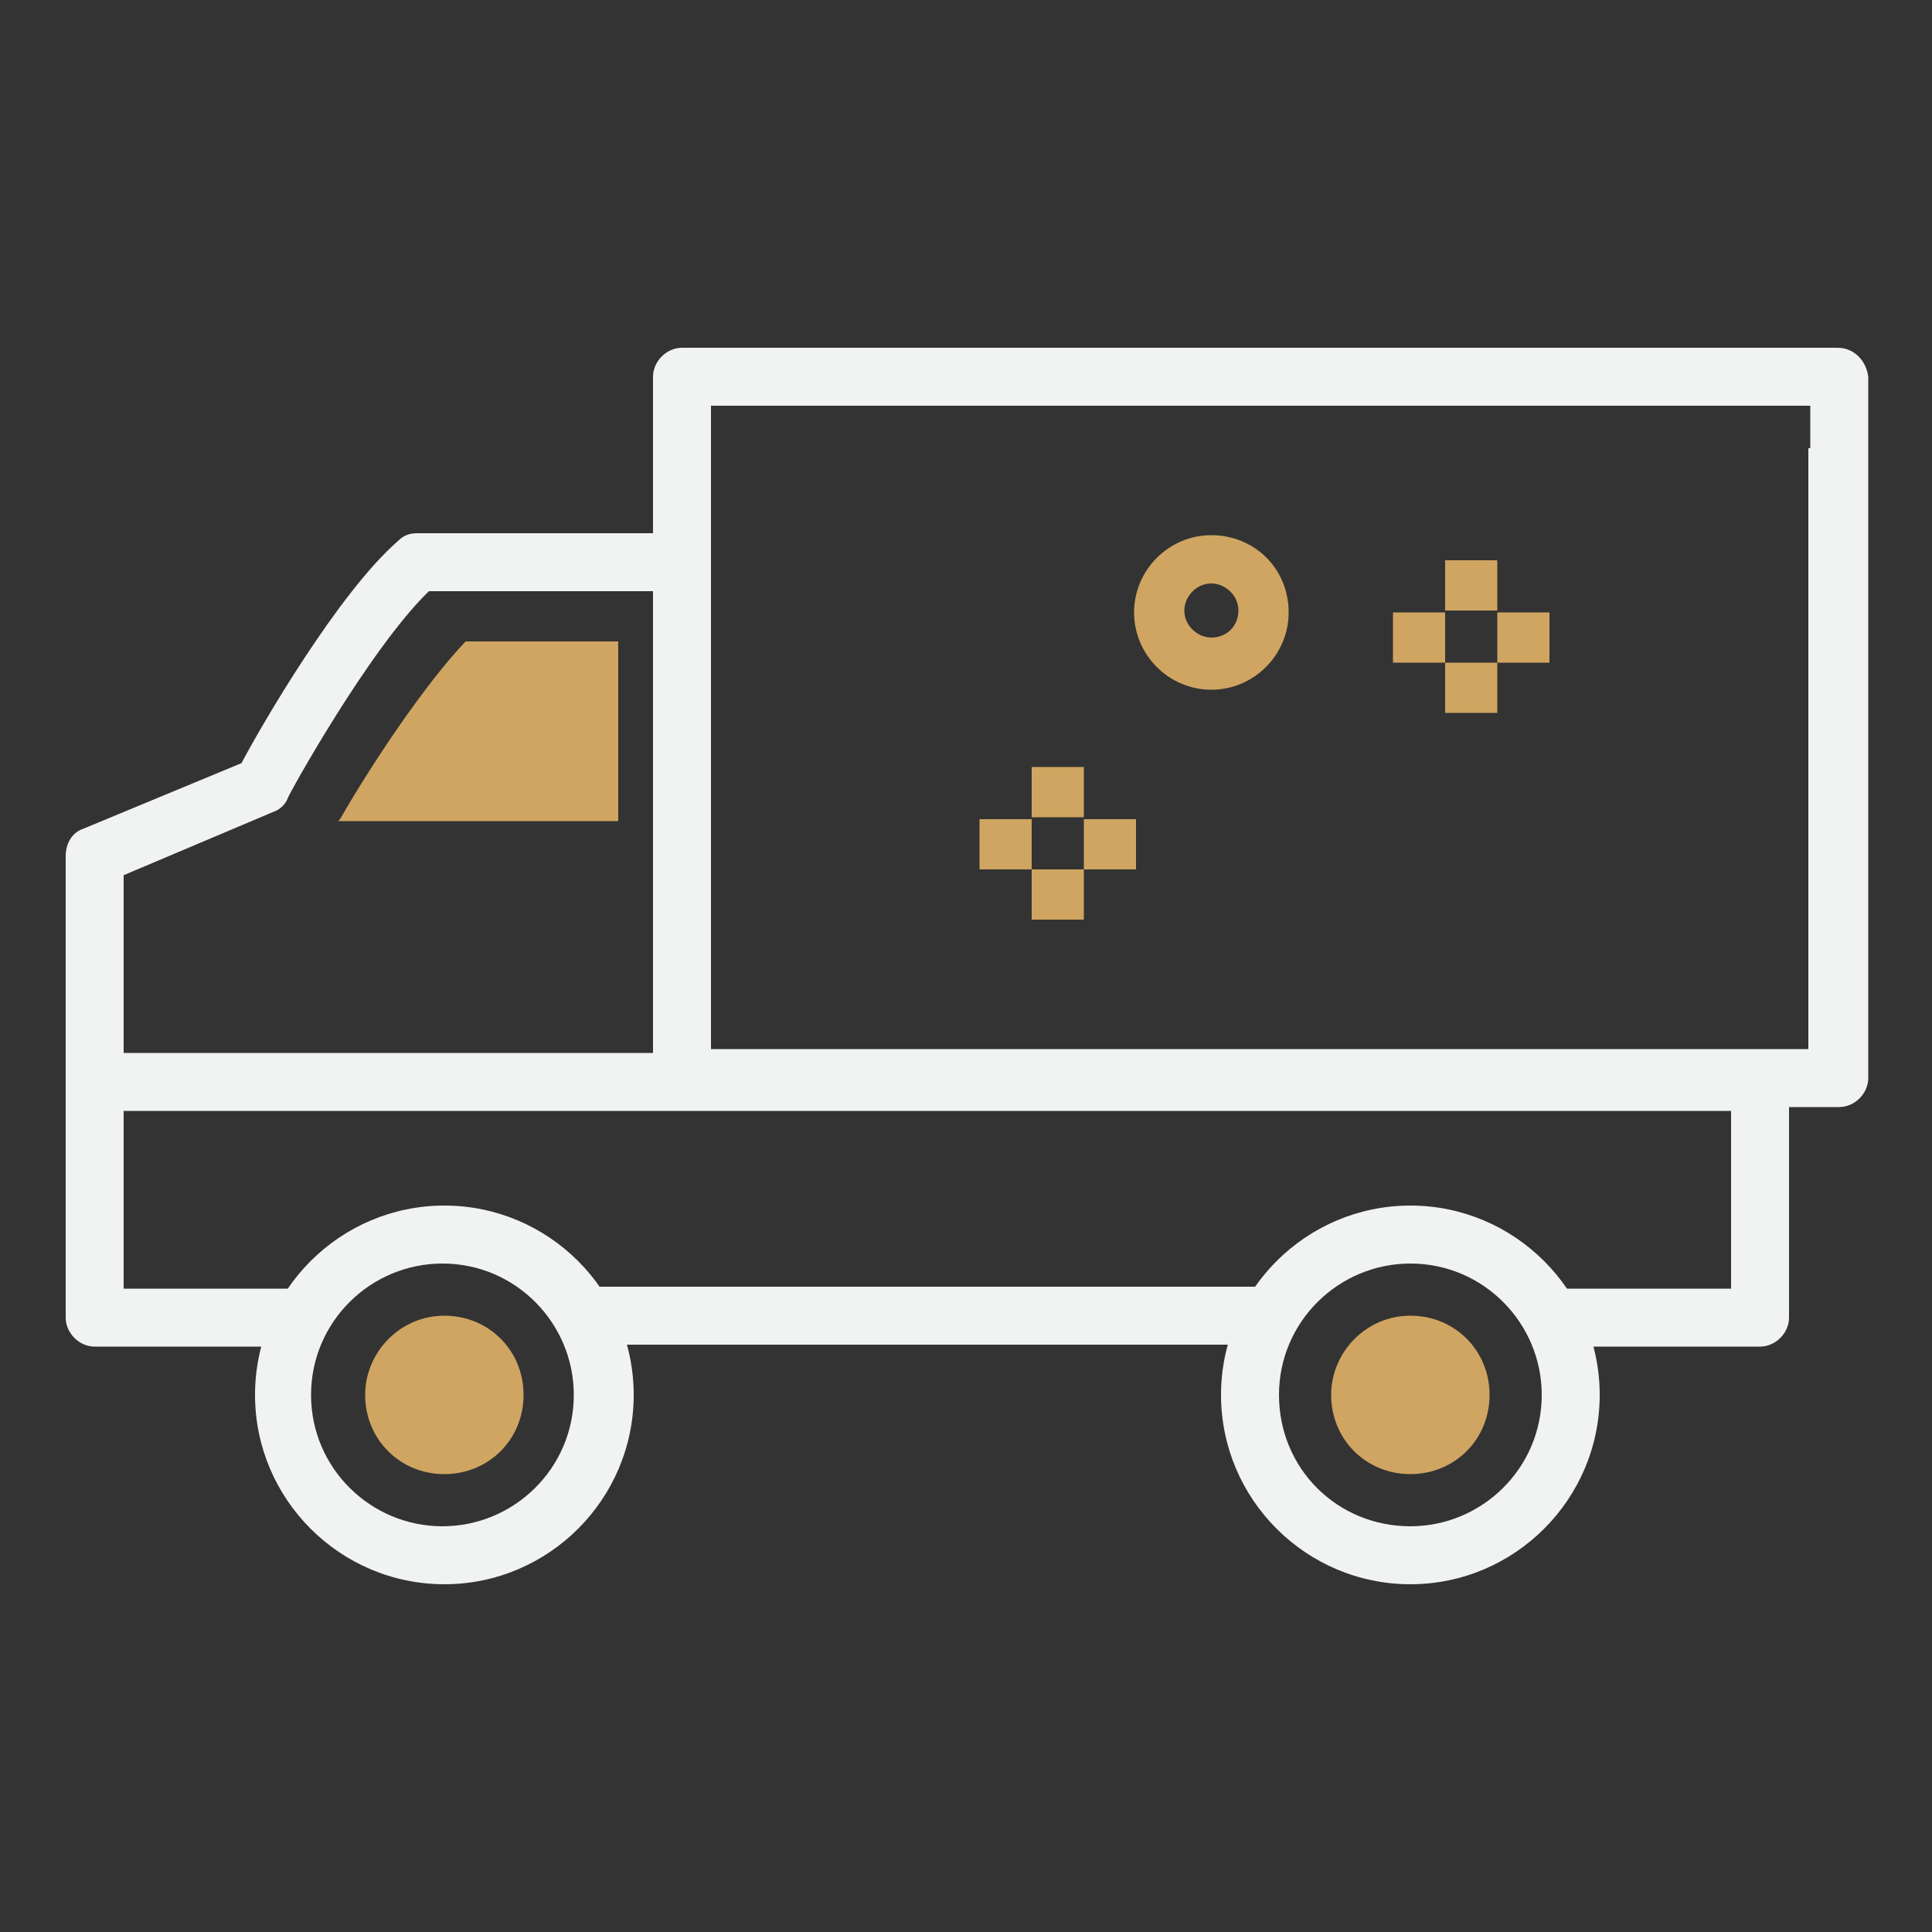 <svg xmlns="http://www.w3.org/2000/svg" xmlns:xlink="http://www.w3.org/1999/xlink" id="Layer_1" x="0px" y="0px" viewBox="0 0 100 100" style="enable-background:new 0 0 100 100;" xml:space="preserve"><rect x="0" y="0" width="100" height="100" fill="#333333" stroke="none"/><style type="text/css">	.st0{fill:none;}	.st1{fill:#F1F2F2;}	.st2{fill:#CFA561;}</style><rect class="st0" width="100" height="100"></rect><g>	<rect x="72.1" y="31.7" class="st2" width="2.7" height="2.6"></rect>	<rect x="77.5" y="31.7" class="st2" width="2.7" height="2.6"></rect>	<rect x="74.8" y="29" class="st2" width="2.7" height="2.6"></rect>	<rect x="74.8" y="34.3" class="st2" width="2.7" height="2.6"></rect></g><g>	<rect x="50.7" y="42.4" class="st2" width="2.7" height="2.6"></rect>	<rect x="56.1" y="42.4" class="st2" width="2.7" height="2.6"></rect>	<rect x="53.4" y="39.7" class="st2" width="2.7" height="2.6"></rect>	<rect x="53.4" y="45" class="st2" width="2.7" height="2.6"></rect></g><path class="st2" d="M62.7,27.7c-2.2,0-4,1.8-4,4c0,2.2,1.8,4,4,4s4-1.8,4-4C66.7,29.4,64.9,27.7,62.7,27.7z M62.7,33 c-0.7,0-1.4-0.6-1.4-1.4c0-0.7,0.6-1.4,1.4-1.4c0.7,0,1.4,0.6,1.4,1.4C64.1,32.4,63.5,33,62.7,33z"></path><path class="st1" d="M63.2,72.2c0,5.4,4.4,9.8,9.8,9.8c5.4,0,9.8-4.4,9.8-9.8c0-5.4-4.4-9.8-9.8-9.8C67.6,62.4,63.2,66.8,63.2,72.2z  M66.2,72.2c0-3.8,3.1-6.8,6.8-6.8c3.8,0,6.8,3.1,6.8,6.8c0,3.8-3.1,6.8-6.8,6.8C69.2,79,66.2,76,66.2,72.2z"></path><path class="st2" d="M73,68.1c2.3,0,4.1,1.8,4.1,4.1c0,2.3-1.8,4.1-4.1,4.1c-2.3,0-4.1-1.8-4.1-4.1C68.9,70,70.7,68.1,73,68.1z"></path><path class="st1" d="M13.2,72.2c0,5.4,4.4,9.8,9.8,9.8c5.4,0,9.8-4.4,9.8-9.8c0-5.4-4.4-9.8-9.8-9.8C17.6,62.4,13.2,66.8,13.2,72.2z  M16.1,72.2c0-3.8,3.1-6.8,6.8-6.8c3.8,0,6.8,3.1,6.8,6.8c0,3.8-3.1,6.8-6.8,6.8C19.2,79,16.1,76,16.1,72.2z"></path><path class="st2" d="M23,68.1c2.3,0,4.1,1.8,4.1,4.1c0,2.3-1.8,4.1-4.1,4.1c-2.3,0-4.1-1.8-4.1-4.1C18.9,70,20.7,68.1,23,68.1z"></path><path class="st2" d="M24.1,33.2H32v9.3H17.5l0.1-0.1C19.2,39.6,22,35.4,24.1,33.2z"></path><g>	<path class="st1" d="M60.5,66.6h-25h-6.4c0.4,0.6,0.7,1.3,1,2c0.2,0.6,0.8,1,1.4,1h33c0.6,0,1.2-0.4,1.4-1c0.3-0.7,0.6-1.4,1-2  H60.5z"></path>	<path class="st1" d="M95.1,18H35.3c-0.8,0-1.5,0.7-1.5,1.5v8.1H21.6c-0.4,0-0.7,0.1-1,0.4c-3.1,2.7-7.1,9.6-8.1,11.5l-8.2,3.4  c-0.6,0.2-0.9,0.8-0.9,1.4V56v12.2c0,0.8,0.7,1.5,1.5,1.5h9.6c0.6,0,1.2-0.4,1.4-1c0.3-0.7,0.6-1.4,1-2h-6.4H9.2H6.4v-9.2h28.9  h54.3v9.2h-2.3h-1.8h-6.4c0.4,0.6,0.7,1.3,1,2c0.2,0.6,0.8,1,1.4,1h9.6c0.8,0,1.5-0.7,1.5-1.5V57.3h2.6c0.8,0,1.5-0.7,1.5-1.5V19.5  C96.6,18.7,96,18,95.1,18z M33.8,54.5H6.4v-9.2l7.8-3.3c0.3-0.1,0.6-0.4,0.7-0.7c0-0.1,4.2-7.7,7.3-10.7h11.6V54.5z M93.6,23.2v2.1  v24.8v2.1v2.1H36.8v-2.1v-2.1V25.3v-2.1V21h56.9V23.2z"></path></g></svg>
